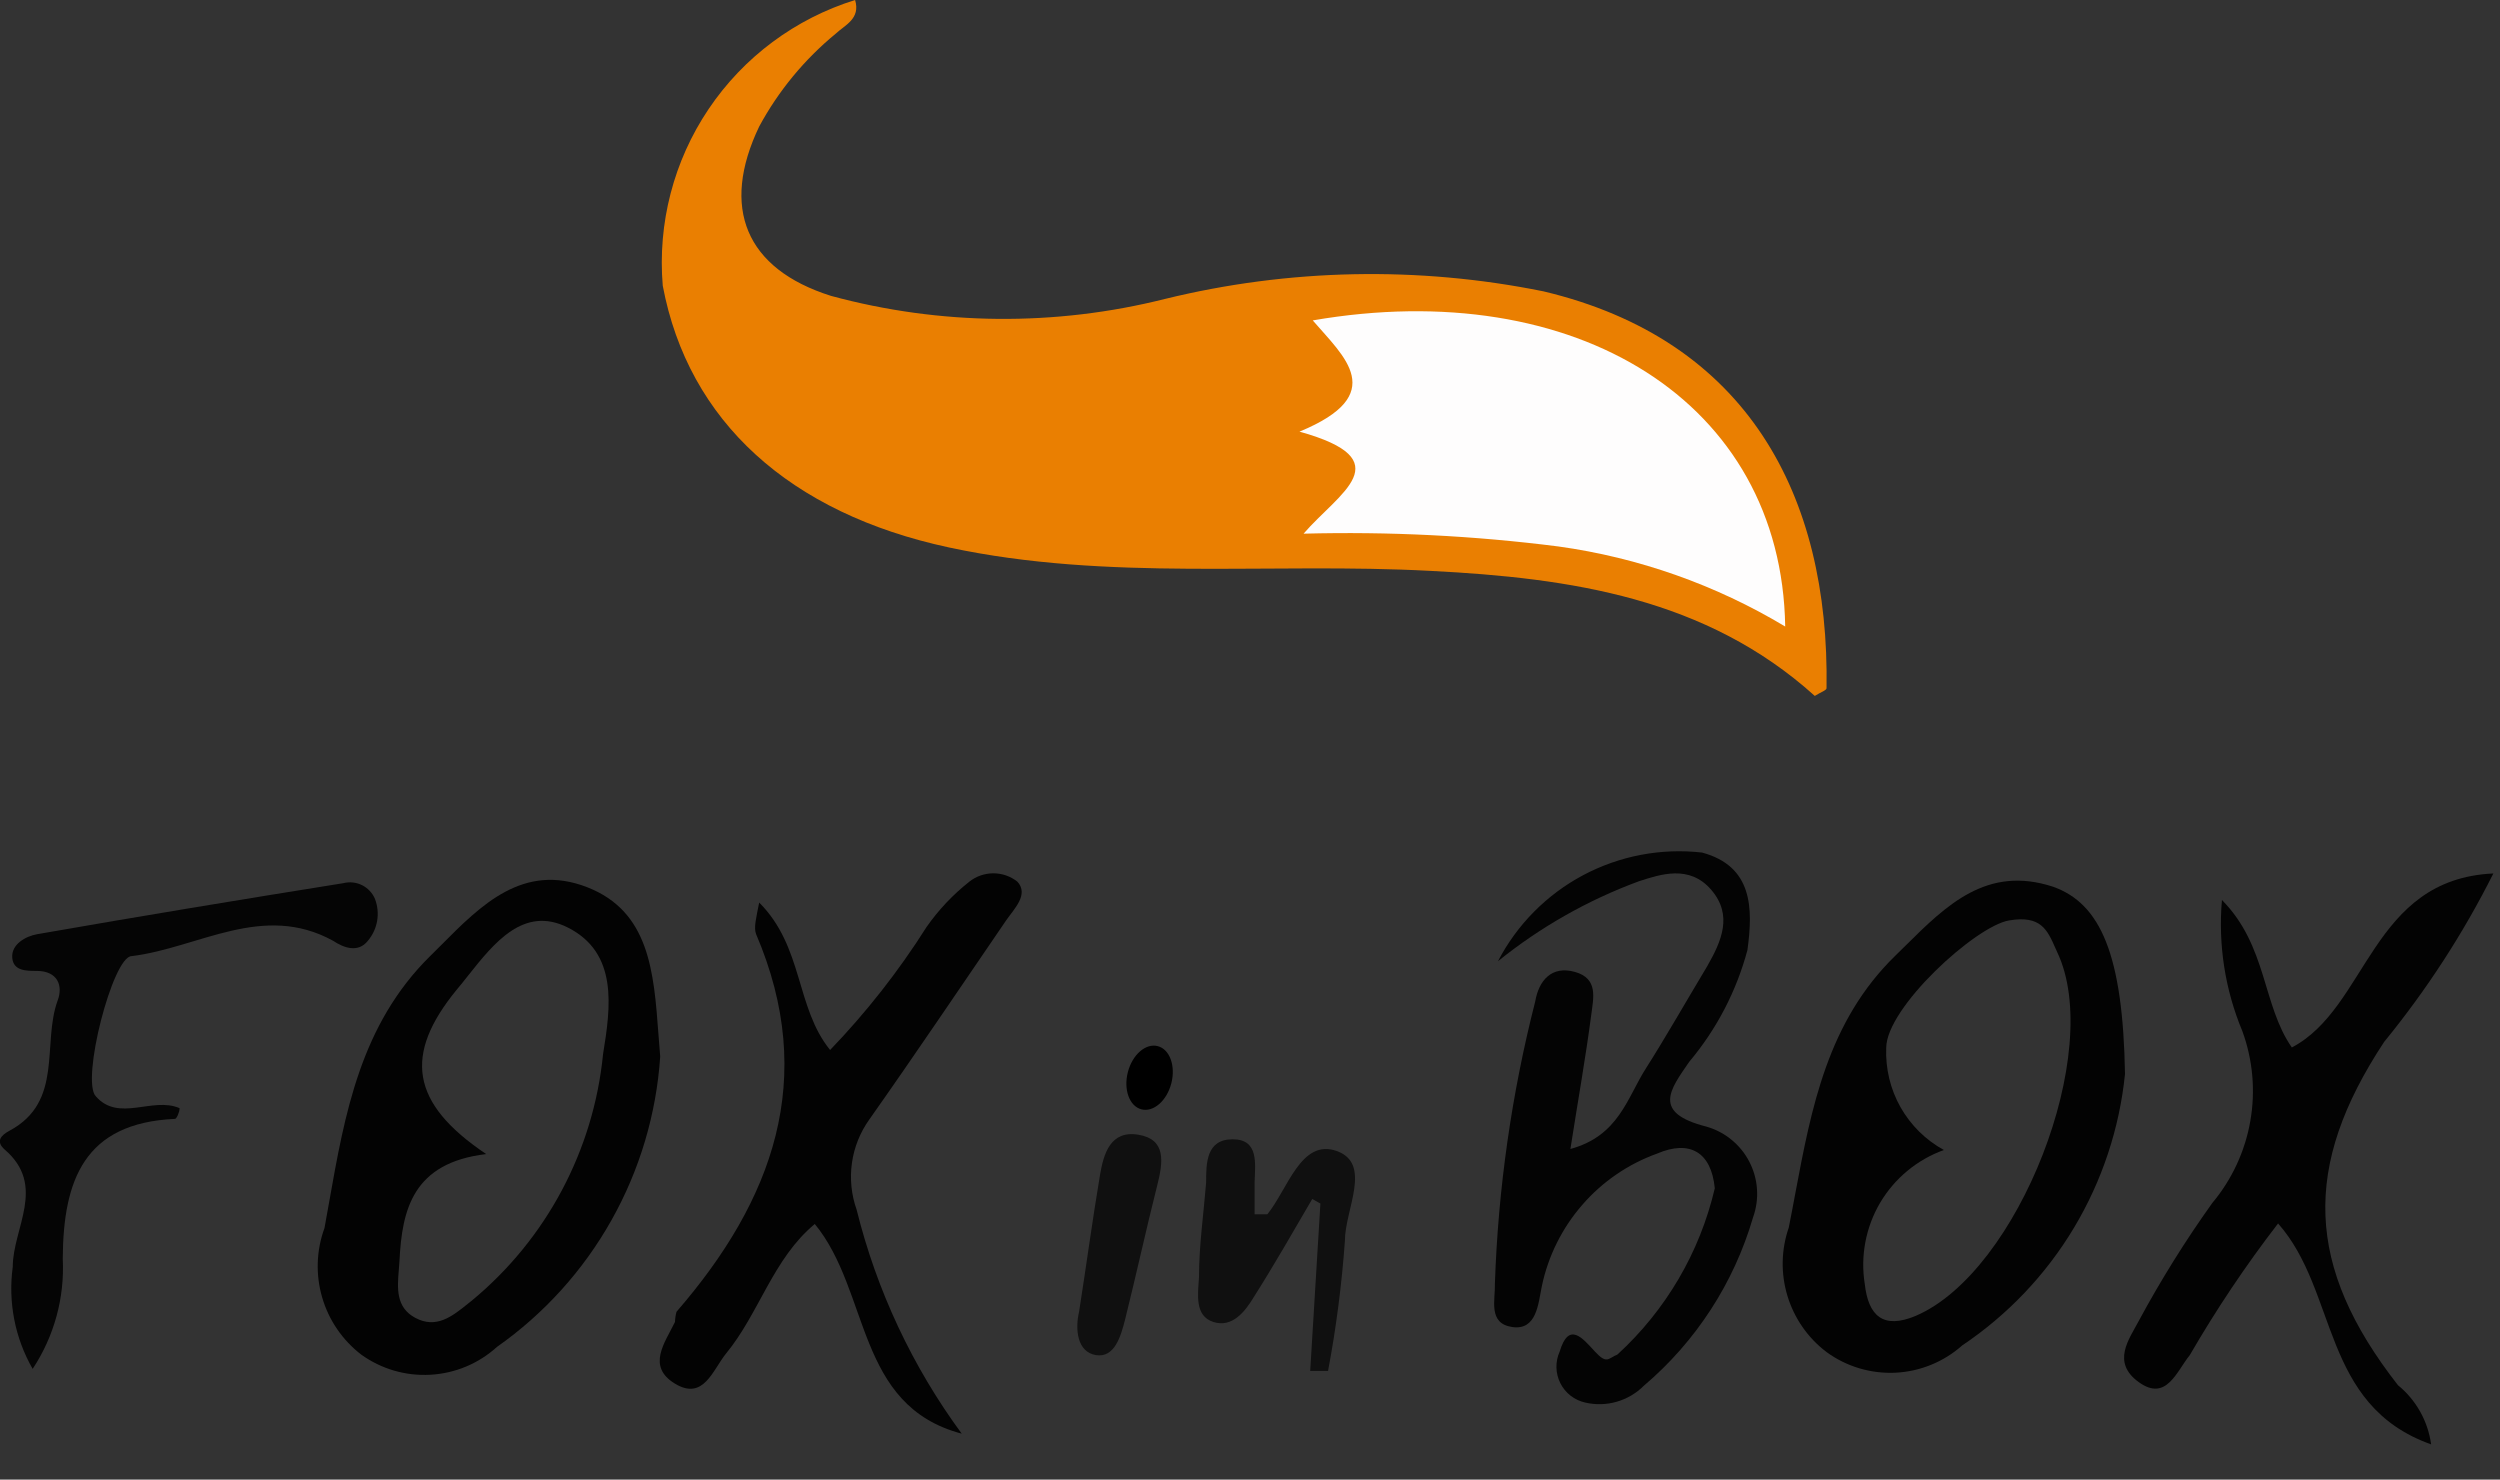 <?xml version="1.0" encoding="UTF-8"?> <svg xmlns="http://www.w3.org/2000/svg" width="49" height="29" viewBox="0 0 49 29" fill="none"><rect x="0" y="0" width="49" height="29" fill="#333333" stroke="none"/> <g clip-path="url(#clip0)"> <path d="M35.57 13.64C33.44 11.72 30.79 11.33 28.05 11.19C24.9 11.02 21.72 11.4 18.6 10.73C15.48 10.06 13.49 8.26 12.99 5.6C12.887 4.377 13.204 3.155 13.889 2.137C14.575 1.118 15.588 0.365 16.76 0C16.87 0.37 16.56 0.49 16.38 0.66C15.767 1.164 15.257 1.782 14.88 2.48C14.12 4.07 14.61 5.27 16.29 5.8C18.429 6.38 20.681 6.4 22.83 5.86C25.262 5.264 27.796 5.213 30.25 5.71C34.25 6.66 35.86 9.71 35.8 13.49C35.8 13.53 35.68 13.57 35.57 13.64Z" fill="#EA7F01"></path> <path d="M29.36 18.84C29.733 18.122 30.315 17.534 31.029 17.154C31.744 16.774 32.556 16.619 33.36 16.71C34.36 16.98 34.36 17.81 34.25 18.62C34.035 19.425 33.646 20.172 33.11 20.81C32.73 21.36 32.38 21.81 33.44 22.08C33.621 22.131 33.79 22.218 33.935 22.337C34.081 22.456 34.201 22.603 34.287 22.77C34.373 22.937 34.425 23.12 34.437 23.308C34.45 23.495 34.423 23.683 34.36 23.86C33.985 25.146 33.241 26.293 32.22 27.16C32.072 27.308 31.889 27.416 31.688 27.474C31.487 27.532 31.274 27.538 31.07 27.49C30.966 27.467 30.868 27.421 30.783 27.355C30.699 27.289 30.63 27.205 30.582 27.109C30.534 27.013 30.508 26.908 30.506 26.801C30.504 26.694 30.526 26.588 30.57 26.49C30.75 25.89 31.02 26.23 31.26 26.49C31.5 26.75 31.52 26.62 31.7 26.55C32.651 25.681 33.317 24.545 33.61 23.29C33.54 22.57 33.11 22.34 32.48 22.61C31.913 22.814 31.407 23.16 31.012 23.616C30.616 24.071 30.343 24.62 30.22 25.21C30.15 25.55 30.12 26.08 29.64 26.01C29.16 25.94 29.31 25.48 29.3 25.16C29.363 23.294 29.628 21.439 30.09 19.63C30.16 19.22 30.41 18.92 30.87 19.05C31.33 19.18 31.23 19.56 31.19 19.88C31.08 20.72 30.93 21.56 30.78 22.52C31.73 22.26 31.89 21.52 32.26 20.94C32.63 20.36 33.07 19.59 33.46 18.94C33.74 18.45 33.97 17.94 33.54 17.44C33.11 16.94 32.54 17.14 32.13 17.27C31.127 17.639 30.192 18.169 29.36 18.84V18.84Z" fill="#040404"></path> <path d="M18.85 28.1C16.77 27.55 17.06 25.32 15.97 23.99C15.15 24.67 14.88 25.74 14.23 26.53C13.97 26.85 13.79 27.46 13.23 27.12C12.67 26.78 13.03 26.32 13.23 25.91C13.232 25.842 13.242 25.775 13.26 25.71C15.15 23.53 16.03 21.14 14.82 18.31C14.77 18.18 14.82 18 14.88 17.69C15.75 18.56 15.59 19.74 16.27 20.58C16.98 19.842 17.613 19.035 18.16 18.17C18.395 17.834 18.678 17.534 19 17.28C19.134 17.174 19.3 17.117 19.47 17.117C19.641 17.117 19.806 17.174 19.94 17.28C20.17 17.53 19.88 17.81 19.72 18.04C18.83 19.34 17.95 20.65 17.04 21.94C16.859 22.193 16.741 22.486 16.698 22.794C16.654 23.102 16.686 23.417 16.79 23.71C17.183 25.294 17.883 26.785 18.85 28.1Z" fill="#030303"></path> <path d="M47.65 28.31C45.49 27.54 45.83 25.31 44.65 23.98C44.017 24.801 43.44 25.663 42.92 26.56C42.66 26.88 42.46 27.48 41.92 27.09C41.38 26.7 41.73 26.25 41.92 25.89C42.351 25.09 42.832 24.319 43.36 23.58C43.745 23.12 44.003 22.566 44.106 21.974C44.21 21.383 44.156 20.774 43.95 20.21C43.611 19.398 43.474 18.517 43.55 17.64C44.44 18.54 44.34 19.7 44.92 20.53C46.41 19.75 46.47 17.23 48.87 17.12C48.28 18.295 47.562 19.402 46.73 20.42C45.12 22.86 45.18 24.82 47 27.15C47.356 27.44 47.588 27.855 47.65 28.31V28.31Z" fill="#030303"></path> <path d="M0.64 26.83C0.293 26.225 0.156 25.522 0.25 24.83C0.25 24.07 0.92 23.24 0.09 22.53C-0.09 22.37 0.02 22.25 0.19 22.16C1.25 21.59 0.82 20.46 1.13 19.61C1.24 19.32 1.13 19.03 0.72 19.03C0.51 19.03 0.26 19.03 0.24 18.77C0.22 18.51 0.5 18.35 0.73 18.31C2.73 17.96 4.73 17.63 6.73 17.31C6.853 17.279 6.984 17.293 7.098 17.35C7.211 17.407 7.301 17.503 7.35 17.62C7.402 17.757 7.416 17.905 7.392 18.049C7.367 18.194 7.304 18.328 7.21 18.44C7.02 18.68 6.74 18.58 6.53 18.44C5.15 17.68 3.89 18.58 2.58 18.74C2.21 18.74 1.58 21.19 1.88 21.49C2.33 22 2.99 21.49 3.52 21.72C3.52 21.8 3.46 21.93 3.43 21.93C1.65 22.01 1.24 23.13 1.23 24.67C1.269 25.435 1.062 26.192 0.64 26.83V26.83Z" fill="#050505"></path> <path d="M25.68 26.87L25.88 23.59L25.72 23.5C25.34 24.15 24.97 24.8 24.57 25.43C24.4 25.71 24.15 26.03 23.78 25.91C23.41 25.79 23.48 25.36 23.5 25.04C23.5 24.42 23.59 23.8 23.64 23.18C23.64 22.8 23.64 22.33 24.16 22.33C24.68 22.33 24.6 22.81 24.59 23.18V23.8C24.7 23.8 24.81 23.8 24.84 23.8C25.24 23.31 25.5 22.31 26.2 22.56C26.9 22.81 26.36 23.71 26.36 24.32C26.299 25.176 26.189 26.027 26.03 26.87H25.68Z" fill="#101010"></path> <path d="M21.15 25.71C21.29 24.82 21.41 23.92 21.56 23.03C21.63 22.62 21.76 22.15 22.31 22.24C22.86 22.33 22.8 22.77 22.68 23.24C22.46 24.11 22.27 24.99 22.05 25.87C21.97 26.18 21.85 26.62 21.48 26.56C21.11 26.5 21.07 26.05 21.15 25.71Z" fill="#101010"></path> <path d="M25.55 10.46C26.24 9.66 27.48 9.02 25.47 8.46C27.24 7.73 26.34 6.99 25.73 6.28C30.88 5.39 34.92 7.87 34.99 12.28C33.628 11.462 32.114 10.928 30.54 10.71C28.886 10.499 27.218 10.416 25.55 10.46V10.46Z" fill="#FEFDFD"></path> <path fill-rule="evenodd" clip-rule="evenodd" d="M11.984 23.917C12.538 22.933 12.864 21.837 12.94 20.71C12.928 20.566 12.917 20.421 12.906 20.277C12.815 19.045 12.728 17.865 11.51 17.39C10.259 16.903 9.431 17.735 8.638 18.533C8.568 18.603 8.499 18.672 8.43 18.74C7.066 20.086 6.758 21.827 6.447 23.585C6.418 23.747 6.39 23.909 6.36 24.07C6.2 24.506 6.184 24.982 6.314 25.428C6.443 25.874 6.712 26.267 7.08 26.55C7.474 26.833 7.953 26.973 8.437 26.945C8.921 26.918 9.381 26.726 9.74 26.4C10.664 25.75 11.431 24.902 11.984 23.917ZM8.95 19.4C7.91 20.67 8.04 21.62 9.53 22.62C8.09 22.79 7.88 23.71 7.83 24.71C7.827 24.768 7.822 24.828 7.817 24.888C7.787 25.244 7.755 25.625 8.14 25.83C8.552 26.05 8.864 25.8 9.167 25.556C9.195 25.534 9.223 25.512 9.25 25.49C10.711 24.282 11.634 22.546 11.82 20.66C11.97 19.74 12.12 18.68 11.13 18.18C10.268 17.745 9.686 18.478 9.174 19.123C9.098 19.219 9.024 19.313 8.95 19.4Z" fill="#030303"></path> <path fill-rule="evenodd" clip-rule="evenodd" d="M40.649 24.066C41.2 23.147 41.542 22.117 41.65 21.05C41.61 18.71 41.17 17.71 40.24 17.38C38.944 16.954 38.145 17.746 37.343 18.54C37.279 18.604 37.214 18.667 37.15 18.73C35.822 20.023 35.505 21.707 35.186 23.401C35.145 23.621 35.104 23.841 35.06 24.06C34.91 24.493 34.901 24.962 35.034 25.4C35.167 25.838 35.435 26.224 35.8 26.5C36.191 26.786 36.669 26.928 37.153 26.905C37.637 26.881 38.098 26.692 38.46 26.37C39.35 25.772 40.098 24.986 40.649 24.066ZM37.25 21.701C37.45 22.054 37.744 22.345 38.1 22.54C37.576 22.729 37.134 23.095 36.85 23.575C36.568 24.055 36.461 24.62 36.55 25.17C36.62 25.79 36.91 26.06 37.55 25.79C39.56 24.93 41.25 20.6 40.32 18.66C40.309 18.636 40.298 18.611 40.288 18.588C40.126 18.221 40 17.937 39.38 18.04C38.72 18.15 36.97 19.75 36.97 20.54C36.954 20.945 37.051 21.348 37.25 21.701Z" fill="#030303"></path> <path d="M22.958 21.233C23.046 20.891 22.927 20.564 22.691 20.504C22.456 20.443 22.194 20.672 22.106 21.014C22.018 21.356 22.137 21.683 22.372 21.743C22.608 21.804 22.87 21.575 22.958 21.233Z" fill="black"></path> </g> <defs> <clipPath id="clip0"> <rect width="48.91" height="28.31" fill="white"></rect> </clipPath> </defs> </svg> 